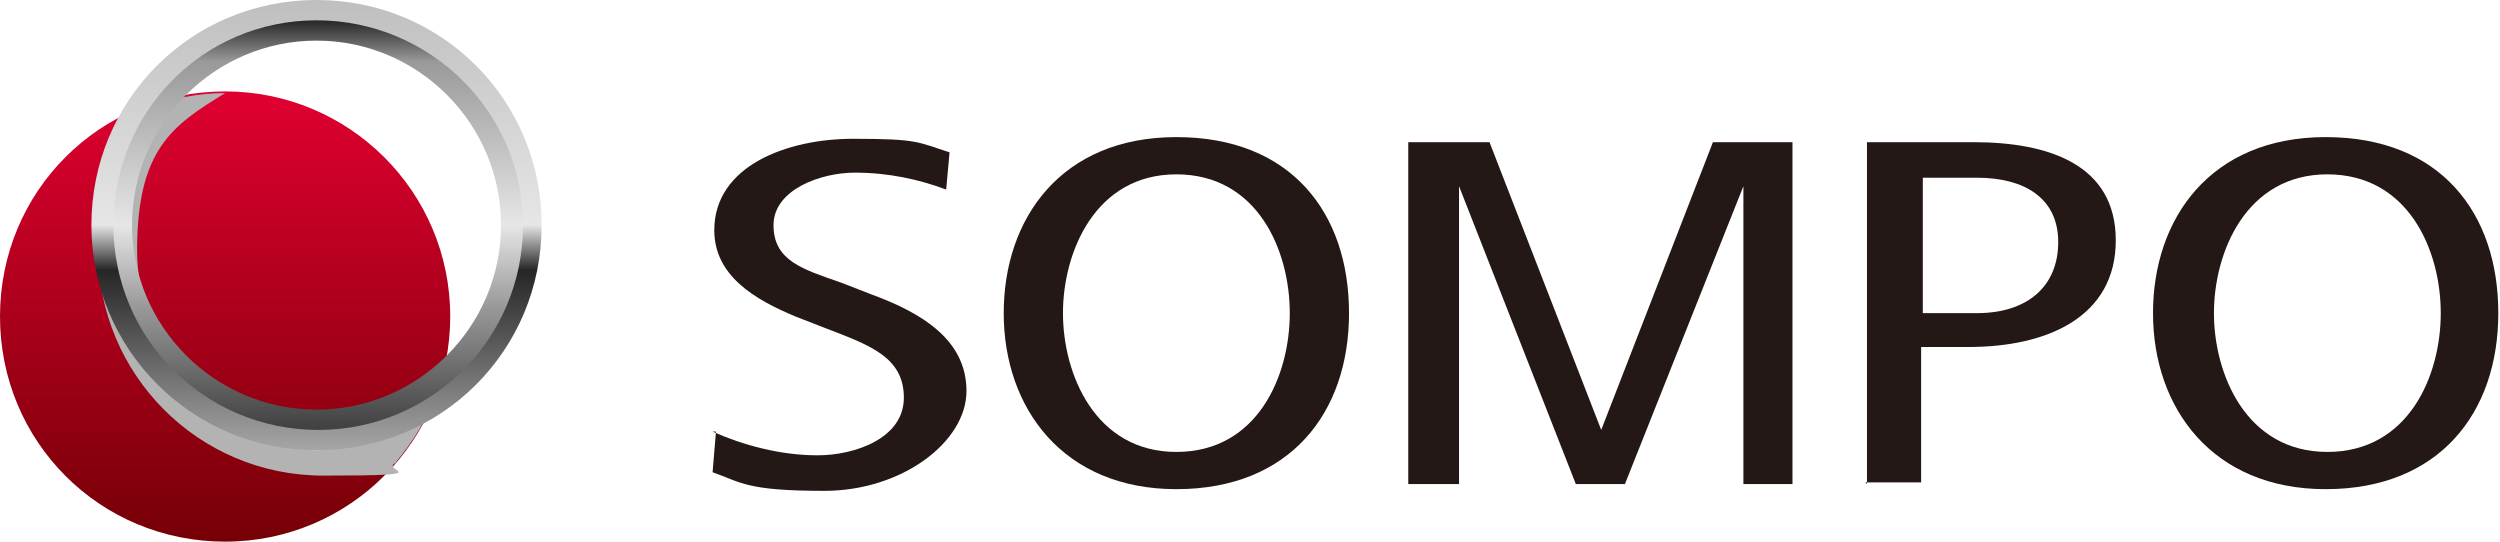 <?xml version="1.0" encoding="UTF-8"?>
<svg xmlns="http://www.w3.org/2000/svg" width="147.7" height="32" xmlns:xlink="http://www.w3.org/1999/xlink" version="1.1" viewBox="0 0 147.7 32">
  <!-- Generator: Adobe Illustrator 29.6.1, SVG Export Plug-In . SVG Version: 2.1.1 Build 9)  -->
  <defs>
    <style>
      .st0 {
        fill: url(#linear-gradient2);
      }

      .st1 {
        fill: url(#linear-gradient1);
      }

      .st2 {
        fill: #b3b3b3;
        mix-blend-mode: multiply;
      }

      .st3 {
        fill: url(#linear-gradient);
      }

      .st4 {
        isolation: isolate;
      }

      .st5 {
        fill: #231815;
      }
    </style>
    <linearGradient id="linear-gradient" x1="473.3" y1="-2788" x2="499.9" y2="-2788" gradientTransform="translate(2801.3 505.3) rotate(-90)" gradientUnits="userSpaceOnUse">
      <stop offset="0" stop-color="#750005"/>
      <stop offset="1" stop-color="#e00031"/>
    </linearGradient>
    <linearGradient id="linear-gradient1" x1="501.4" y1="-2837.3" x2="528" y2="-2837.3" gradientTransform="translate(2856 528) rotate(-90)" gradientUnits="userSpaceOnUse">
      <stop offset="0" stop-color="#ccc"/>
      <stop offset="0" stop-color="#a6a6a6"/>
      <stop offset=".4" stop-color="#262626"/>
      <stop offset=".5" stop-color="#e6e6e6"/>
      <stop offset="1" stop-color="#bfbfbf"/>
    </linearGradient>
    <linearGradient id="linear-gradient2" x1="502.6" y1="-2837.3" x2="526.8" y2="-2837.3" gradientTransform="translate(2856 528) rotate(-90)" gradientUnits="userSpaceOnUse">
      <stop offset="0" stop-color="#404040"/>
      <stop offset=".3" stop-color="#999"/>
      <stop offset=".5" stop-color="#e6e6e6"/>
      <stop offset=".9" stop-color="#999"/>
      <stop offset="1" stop-color="#262626"/>
    </linearGradient>
  </defs>
  <g class="st4">
    <g id="_レイヤー_1" data-name="レイヤー_1">
      <g>
        <polygon class="st5" points="101.2 8.4 94.6 25.4 88 8.4 83.2 8.4 83.2 28.6 86.2 28.6 86.2 11 93.1 28.6 96 28.6 103 11 103 28.6 105.9 28.6 105.9 8.4 101.2 8.4"/>
        <path class="st5" d="M42.1,25.5c1.8.8,4,1.4,6.2,1.4s5.1-1,5.1-3.4-2-3.1-4.6-4.1l-1.8-.7c-2.4-1-4.8-2.4-4.8-5.1,0-3.8,4.3-5.4,8.2-5.4s3.8.2,5.7.8l-.2,2.2c-1.6-.6-3.4-1-5.4-1s-4.8,1-4.8,3.1,1.7,2.6,4,3.4l1.8.7c3,1.1,5.6,2.7,5.6,5.7s-3.8,5.9-8.4,5.9-4.9-.5-6.6-1.1l.2-2.4Z"/>
        <path class="st5" d="M110.3,28.6V8.4h6.3c4.4,0,8.4,1.3,8.4,5.8s-4,6.3-8.7,6.3h-2.8v8h-3.3ZM113.6,18.5h3.2c3,0,4.8-1.6,4.8-4.2s-2-3.8-4.8-3.8h-3.2v8Z"/>
        <path class="st5" d="M127.2,18.5c0-5.6,3.4-10.4,10.2-10.4s10.2,4.5,10.2,10.4-3.5,10.4-10.2,10.4-10.2-4.8-10.2-10.4ZM137.5,26.7c4.8,0,6.7-4.5,6.7-8.2s-1.9-8.2-6.7-8.2-6.7,4.6-6.7,8.2,1.9,8.2,6.7,8.2Z"/>
        <path class="st5" d="M59.3,18.5c0-5.6,3.4-10.4,10.2-10.4s10.2,4.5,10.2,10.4-3.5,10.4-10.2,10.4-10.2-4.8-10.2-10.4ZM69.5,26.7c4.8,0,6.7-4.5,6.7-8.2s-1.9-8.2-6.7-8.2-6.7,4.6-6.7,8.2,1.9,8.2,6.7,8.2Z"/>
        <path class="st3" d="M13.3,5.4c7.3,0,13.3,5.9,13.3,13.3,0,7.3-5.9,13.3-13.3,13.3S0,26.1,0,18.7,5.9,5.4,13.3,5.4Z"/>
        <path class="st2" d="M23.4,27.3c1-1.2,1.8-2.5,2.3-3.9-1.9,1.5-4.2,2.3-6.7,2.3-6,0-10.9-4.9-10.9-10.9s2.1-7.4,5.2-9.3c0,0,0,0,0,0-1.6,0-3,.3-4.4.8-1.9,2.3-3.1,5.3-3.1,8.5,0,7.3,5.9,13.3,13.3,13.3s3-.3,4.4-.8Z"/>
        <path class="st1" d="M5.4,13.3c0,7.3,5.9,13.3,13.3,13.3s13.3-5.9,13.3-13.3S26.1,0,18.7,0,5.4,5.9,5.4,13.3ZM30.4,13.3c0,6.5-5.2,11.7-11.7,11.7s-11.7-5.2-11.7-11.7S12.3,1.6,18.7,1.6s11.7,5.2,11.7,11.7Z"/>
        <path class="st0" d="M6.7,13.3c0,6.7,5.4,12.1,12.1,12.1s12.1-5.4,12.1-12.1S25.4,1.2,18.7,1.2,6.7,6.6,6.7,13.3ZM29.6,13.3c0,6-4.9,10.9-10.9,10.9s-10.9-4.9-10.9-10.9S12.7,2.4,18.7,2.4s10.9,4.9,10.9,10.9Z"/>
      </g>
    </g>
  </g>
</svg>